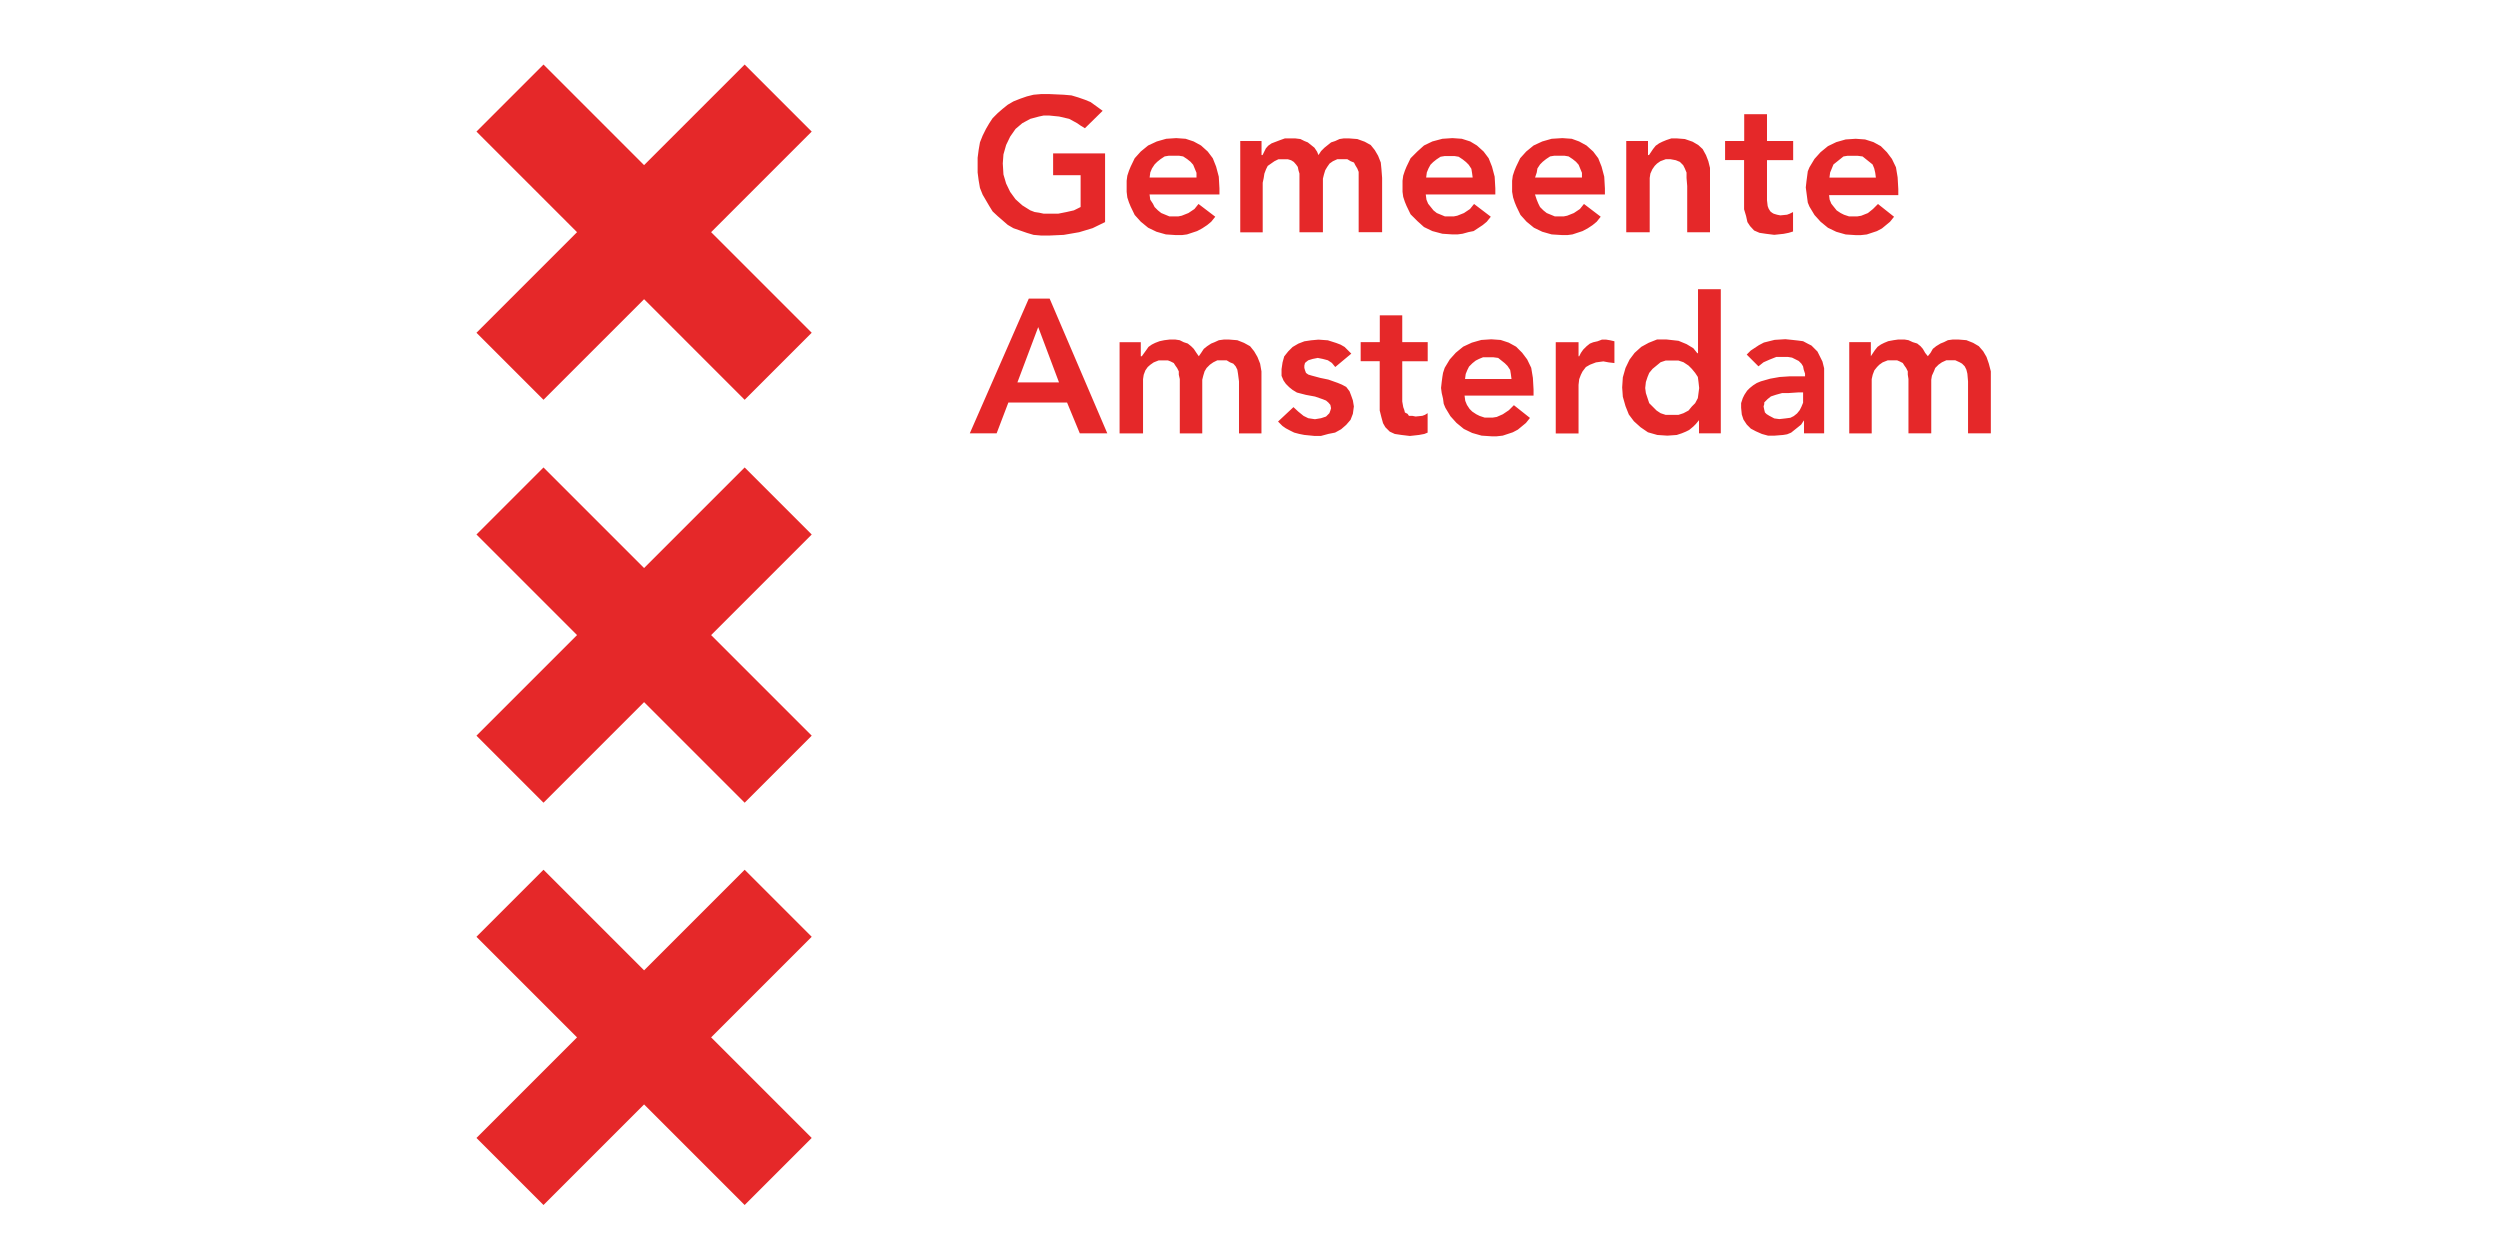 <?xml version="1.0" encoding="UTF-8"?> <svg xmlns="http://www.w3.org/2000/svg" id="Laag_1" data-name="Laag 1" viewBox="0 0 600 300"><defs><style> .cls-1 { fill: #e52829; stroke-width: 0px; } </style></defs><path class="cls-1" d="m265.2,53.31l-2.98,1.45-3.22.97-3.7.64-3.54.16h-1.85l-1.85-.16-1.61-.48-1.61-.56-1.61-.56-1.37-.8-1.21-1.05-1.21-1.05-1.21-1.13-.8-1.29-.8-1.37-.8-1.37-.64-1.61-.32-1.85-.24-1.85v-3.54l.24-1.85.32-1.85.64-1.61.8-1.61.8-1.37.8-1.21,1.21-1.21,1.21-1.05,1.21-.97,1.37-.8,1.61-.64,1.61-.56,1.61-.4,1.85-.16h1.85l3.54.16,1.85.16,1.61.48,1.61.56,1.37.56,1.45,1.05,1.45,1.05-4.26,4.18-1.05-.64-.8-.56-1.93-1.05-2.41-.56-2.41-.24h-1.29l-1.13.24-2.09.56-1.93,1.05-1.61,1.37-1.29,1.85-.97,2.01-.64,2.25-.16,2.17.16,2.65.64,2.17.97,2.01,1.29,1.77,1.61,1.45,1.93,1.21,1.05.4,1.05.16,1.13.24h3.46l2.01-.4,1.77-.4,1.61-.8v-7.64h-6.6v-5.23h12.47v16.49Zm10.7-6.6l.16,1.21.64.97.4.8.8.8.8.64.97.4.97.4h2.17l.8-.16,1.61-.64,1.45-.97.97-1.21,4.02,3.06-.97,1.21-.97.8-1.21.8-1.21.64-1.21.4-1.21.4-1.21.16h-1.45l-2.41-.16-2.25-.64-2.01-.97-1.77-1.45-1.45-1.61-.97-2.01-.4-.97-.4-1.21-.16-1.37v-2.65l.16-1.21.4-1.21.4-.97.97-2.01,1.45-1.61,1.77-1.45,2.09-.97,2.25-.64,2.41-.16,2.25.16,1.93.64,1.77.97,1.61,1.45,1.21,1.61.8,2.01.64,2.41.16,2.82v1.45h-16.81Zm11.26-4.02v-1.21l-.4-.97-.4-.97-.64-.72-.8-.64-.97-.64-.97-.16h-2.49l-.97.16-.97.64-.8.64-.64.64-.64.97-.4.97-.16,1.21h11.26v.08h0Zm10.46-8.85h5.15v3.38h.24l.8-1.61.56-.64.8-.56,1.05-.4,1.05-.4,1.13-.4h2.41l1.29.16.97.48.8.32.8.64.8.64.64.97.32.8.64-.97.8-.8.8-.64.8-.64.97-.32,1.05-.48,1.05-.16h1.13l2.09.16,1.77.64,1.45.8.97,1.21.8,1.37.64,1.61.16,1.61.16,2.09v13.03h-5.63v-14.48l-.32-.8-.48-.8-.32-.64-.8-.32-.8-.48h-2.41l-1.05.48-.8.56-.56.8-.48.8-.32,1.05-.24.97v12.87h-5.63v-14.08l-.24-.8-.16-.8-.4-.56-.56-.64-.64-.4-.8-.24h-2.25l-.97.48-.8.56-.8.56-.4.8-.4,1.05-.16,1.05-.24,1.13v11.91h-5.39v-21.88Zm44.57,12.87l.16,1.21.4.97.64.8.64.8.8.64.97.4.97.4h2.17l.8-.16,1.61-.64,1.45-.97.97-1.21,4.02,3.06-.97,1.21-.97.8-1.21.8-.97.64-1.21.24-1.45.4-1.21.16h-1.21l-2.41-.16-2.41-.64-2.01-.97-1.61-1.45-1.61-1.61-.97-2.01-.4-.97-.4-1.21-.16-1.21v-2.65l.16-1.21.4-1.21.4-.97.97-2.01,1.61-1.61,1.61-1.45,2.01-.97,2.41-.64,2.41-.16,2.25.16,2.01.64,1.61.97,1.61,1.45,1.21,1.61.8,2.01.64,2.41.16,2.82v1.45h-16.73Zm11.26-4.02l-.16-1.21-.16-.97-.64-.97-.64-.64-.8-.64-.97-.64-.97-.16h-2.41l-.97.16-.97.64-.8.64-.64.64-.48.88-.4.97-.16,1.21h11.18v.08h0Zm14.96,4.02l.4,1.21.4.97.4.8.8.8.8.64.97.4.97.4h2.17l.8-.16,1.61-.64,1.45-.97.97-1.21,4.02,3.06-.97,1.21-.97.8-1.21.8-1.21.64-1.21.4-1.21.4-1.21.16h-1.21l-2.57-.16-2.25-.64-2.01-.97-1.77-1.45-1.45-1.61-.97-2.01-.4-.97-.4-1.21-.24-1.37v-2.65l.16-1.21.4-1.21.4-.97.97-2.01,1.45-1.61,1.77-1.45,2.09-.97,2.25-.64,2.57-.16,2.25.16,1.77.64,1.77.97,1.61,1.45,1.21,1.61.8,2.01.64,2.41.16,2.82v1.45h-16.81Zm11.26-4.02v-1.21l-.4-.97-.4-.97-.64-.72-.8-.64-.97-.64-.97-.16h-2.49l-.97.16-.97.64-.8.64-.64.64-.64.97-.16.97-.4,1.21h11.26v.08h0Zm10.62-8.85h5.23v3.38h.24l.97-1.45.64-.8.8-.56.8-.4.97-.4,1.21-.4h1.21l2.01.16,1.85.64,1.37.8,1.05.97.8,1.45.56,1.45.4,1.61v15.45h-5.47v-11.1l-.16-1.93v-1.29l-.4-.97-.4-.8-.8-.8-.97-.4-1.29-.24h-1.13l-1.29.48-.8.56-.56.56-.56.8-.48,1.05-.16,1.05v13.03h-5.63v-21.88Zm23.73,4.59v-4.59h4.59v-6.44h5.47v6.44h6.28v4.59h-6.28v9.65l.16,1.37.24.64.4.64.4.32.4.24.8.24.8.16,1.61-.16.64-.24.8-.4v4.67l-1.05.32-1.21.24-2.25.24-1.93-.24-1.61-.24-1.29-.56-.97-1.05-.64-.97-.32-1.45-.48-1.61v-11.83h-4.59Zm24.94,8.29l.16,1.21.4.97.64.8.64.8.97.64.8.4,1.21.4h1.93l.97-.16,1.61-.64,1.21-.97,1.21-1.21,3.86,3.06-.97,1.21-.97.8-.97.8-1.21.64-1.21.4-1.21.4-1.45.16h-1.21l-2.41-.16-2.25-.64-2.01-.97-1.77-1.45-1.45-1.61-1.21-2.01-.4-.97-.16-1.21-.16-1.21-.16-1.21.16-1.45.16-1.21.16-1.21.4-.97,1.21-2.01,1.45-1.61,1.77-1.45,2.01-.97,2.25-.64,2.41-.16,2.25.16,2.01.64,1.77.97,1.45,1.45,1.21,1.61.97,2.01.4,2.41.16,2.82v1.45h-16.65v-.16h0Zm11.26-4.02l-.16-1.21-.24-1.05-.4-.97-.8-.64-.8-.64-.8-.64-1.21-.16h-2.41l-.97.16-.8.64-.8.64-.8.64-.4.97-.4.97-.16,1.21h11.18v.08h0Zm-203.3,28.96h4.99l13.84,32.34h-6.6l-3.06-7.4h-14.08l-2.82,7.4h-6.44l14.16-32.34Zm7.24,20.11l-4.99-13.27-4.99,13.27h9.98Zm14.48-9.65h5.15v3.38h.24l1.05-1.45.56-.8.8-.56.8-.4,1.05-.4,1.13-.24,1.29-.16h1.37l1.05.16.97.48.97.32.8.64.64.64.64.97.56.8.56-.8.64-.97.8-.64.97-.64.8-.32,1.05-.48,1.21-.16h1.21l2.01.16,1.61.64,1.45.8.97,1.21.8,1.37.64,1.61.32,1.85v14.88h-5.39v-12.47l-.24-1.85-.16-.97-.4-.8-.56-.64-.8-.32-.8-.48h-2.25l-.97.48-.8.56-.8.8-.48.8-.32,1.05-.24.97v12.87h-5.39v-13.03l-.24-1.05v-.8l-.4-.8-.4-.56-.4-.64-.8-.4-.64-.24h-2.17l-1.21.48-.8.56-.64.56-.56.8-.4,1.05-.16,1.05v13.03h-5.63v-21.88Zm51.81,5.95l-.8-.97-.97-.64-1.21-.32-1.21-.24-1.21.24-1.05.32-.32.24-.48.4-.16.64v.56l.16.56.24.64.56.4.8.24,2.09.56,1.93.4,2.25.8.97.4,1.05.56.8,1.05.4,1.05.4,1.13.24,1.45-.24,1.77-.56,1.45-1.05,1.21-1.21,1.05-1.45.8-1.61.32-1.77.48h-1.61l-2.41-.24-1.21-.24-1.21-.32-.97-.48-1.05-.56-.8-.56-1.05-1.05,3.7-3.46,1.13,1.05,1.29,1.05,1.13.56,1.61.24,1.45-.24,1.21-.4.4-.4.4-.4.24-.64.16-.56-.16-.8-.48-.56-.56-.48-.8-.32-1.85-.64-2.17-.4-2.17-.56-1.05-.64-.8-.64-.8-.8-.56-.8-.48-1.13v-1.61l.24-1.61.4-1.45.97-1.21,1.05-1.05,1.37-.8,1.45-.56,1.61-.24,1.77-.16,2.25.16,2.01.64,1.05.4.97.56.8.8.8.8-3.86,3.22Zm6.11-1.37v-4.59h4.59v-6.44h5.39v6.44h6.11v4.59h-6.11v9.65l.24,1.37.24.64.16.64.64.32.32.48h.8l.8.16,1.61-.16.64-.24.64-.4v4.67l-.8.32-1.29.24-2.17.24-2.01-.24-1.61-.24-1.21-.56-1.05-1.05-.56-.97-.4-1.45-.4-1.61v-11.83h-4.59Zm24.94,8.29l.16,1.21.4.97.64.97.64.64.97.64.8.4,1.21.4h1.93l.97-.16,1.45-.64,1.45-.97,1.21-1.21,3.86,3.06-.97,1.21-.97.8-.97.8-1.21.64-1.21.4-1.21.4-1.45.16h-1.21l-2.41-.16-2.25-.64-2.01-.97-1.77-1.45-1.45-1.61-1.21-2.01-.4-.97-.16-1.21-.32-1.37-.16-1.21.16-1.45.16-1.21.16-.97.4-1.21,1.21-2.01,1.45-1.61,1.77-1.45,2.09-.97,2.25-.64,2.41-.16,2.25.16,1.93.64,1.77.97,1.45,1.45,1.21,1.61.97,2.01.4,2.41.16,2.82v1.45h-16.57Zm11.26-4.02l-.16-1.21-.16-.97-.64-.97-.64-.64-.8-.64-.8-.64-1.21-.16h-2.41l-.97.4-.8.4-.8.64-.8.8-.4.8-.4.97-.16,1.21h11.18Zm10.62-8.85h5.47v3.38h.16l.4-.8.56-.8.8-.8.8-.64.8-.32,1.05-.24,1.05-.4h.97l.97.16,1.05.24v5.23l-1.37-.16-1.29-.24-1.77.24-1.45.56-.97.56-.8,1.05-.4.8-.4,1.05-.16,1.37v11.67h-5.47v-21.88Zm34.43,18.66l-.8.97-.64.64-.97.8-.8.4-.97.4-1.21.4-2.25.16-2.41-.16-2.25-.64-1.77-1.21-1.61-1.45-1.21-1.61-.8-2.01-.64-2.25-.16-2.25.16-2.41.64-2.25.97-2.01,1.21-1.61,1.61-1.45,1.77-.97,2.01-.8h2.25l1.45.16,1.45.16.97.4.97.4,1.61.97.97,1.21h.16v-15.37h5.47v34.59h-5.23v-3.22h.08,0Zm-6.44-1.21h1.45l1.21-.4,1.21-.64.8-.97.8-.8.64-1.21.16-1.21.16-1.21-.16-1.45-.16-1.21-.64-.97-.8-.97-.8-.8-1.21-.8-1.21-.4h-3.06l-1.21.4-.97.8-.97.8-.8.97-.4.97-.4,1.21-.16,1.45.16,1.21.4,1.21.4,1.21.8.8.97.97.97.64,1.21.4h1.61Zm31.7,1.37h-.16l-.64.97-.8.64-.8.64-.8.64-.97.4-.97.16-2.01.16h-1.61l-1.45-.4-1.45-.64-1.21-.64-.97-.97-.8-1.21-.4-1.21-.16-1.61v-1.13l.4-1.21.4-.8.64-.97.64-.64.8-.64.88-.56.97-.4,2.25-.64,2.25-.4,2.41-.16h3.7v-.64l-.32-.97-.16-.8-.4-.64-.64-.64-.8-.4-.8-.4-.97-.16h-2.82l-1.61.64-1.45.64-1.21.97-2.82-2.82.97-.97.97-.64.97-.64,1.21-.64,2.57-.64,2.57-.16,1.61.16,1.45.16,1.21.16,1.21.64.8.4.8.8.64.64.4.8.8,1.61.4,1.61v15.61h-4.83v-3.06h.08,0Zm-.32-6.76h-1.21l-2.41.16h-1.45l-1.45.4-1.21.4-.8.64-.8.8v.4l-.16.56.16.8.16.64.4.4.64.4,1.21.64,1.21.16,1.45-.16,1.21-.16.8-.4.8-.64.64-.8.4-.8.4-.97v-2.49h0Zm11.02-12.07h5.23v3.38l.97-1.45.64-.8.8-.56.8-.4.97-.4,1.29-.24,1.13-.16h1.45l.97.16,1.05.48,1.05.32.8.64.56.64.56.97.64.8.64-.8.56-.97.8-.64,1.05-.64.8-.32.97-.48,1.21-.16h1.21l2.01.16,1.61.64,1.37.8,1.05,1.21.8,1.37.56,1.61.48,1.85v14.88h-5.47v-12.47l-.16-1.85-.24-.97-.4-.8-.64-.64-.56-.32-1.05-.48h-2.17l-1.05.48-.8.56-.8.8-.32.8-.48,1.05-.16.97v12.87h-5.47v-13.03l-.16-1.05v-.8l-.4-.8-.4-.56-.4-.64-.8-.4-.56-.24h-2.25l-1.21.48-.8.56-.56.56-.64.8-.4,1.05-.24,1.05v13.03h-5.39v-21.88ZM114.35,273.11l24.14-24.14-24.14-24.14,16.09-16.09,24.14,24.14,24.14-24.14,16.09,16.09-24.14,24.14,24.14,24.14-16.09,16.09-24.14-24.14-24.14,24.14-16.09-16.09Zm0-193.25l24.14-24.14-24.14-24.14,16.09-16.09,24.14,24.14,24.14-24.14,16.09,16.09-24.14,24.14,24.14,24.14-16.09,16.09-24.14-24.14-24.14,24.14-16.09-16.09Zm0,96.7l24.14-24.14-24.14-24.14,16.09-16.09,24.14,24.14,24.14-24.14,16.09,16.09-24.14,24.14,24.14,24.14-16.09,16.09-24.14-24.14-24.14,24.14-16.09-16.09Z"></path></svg> 